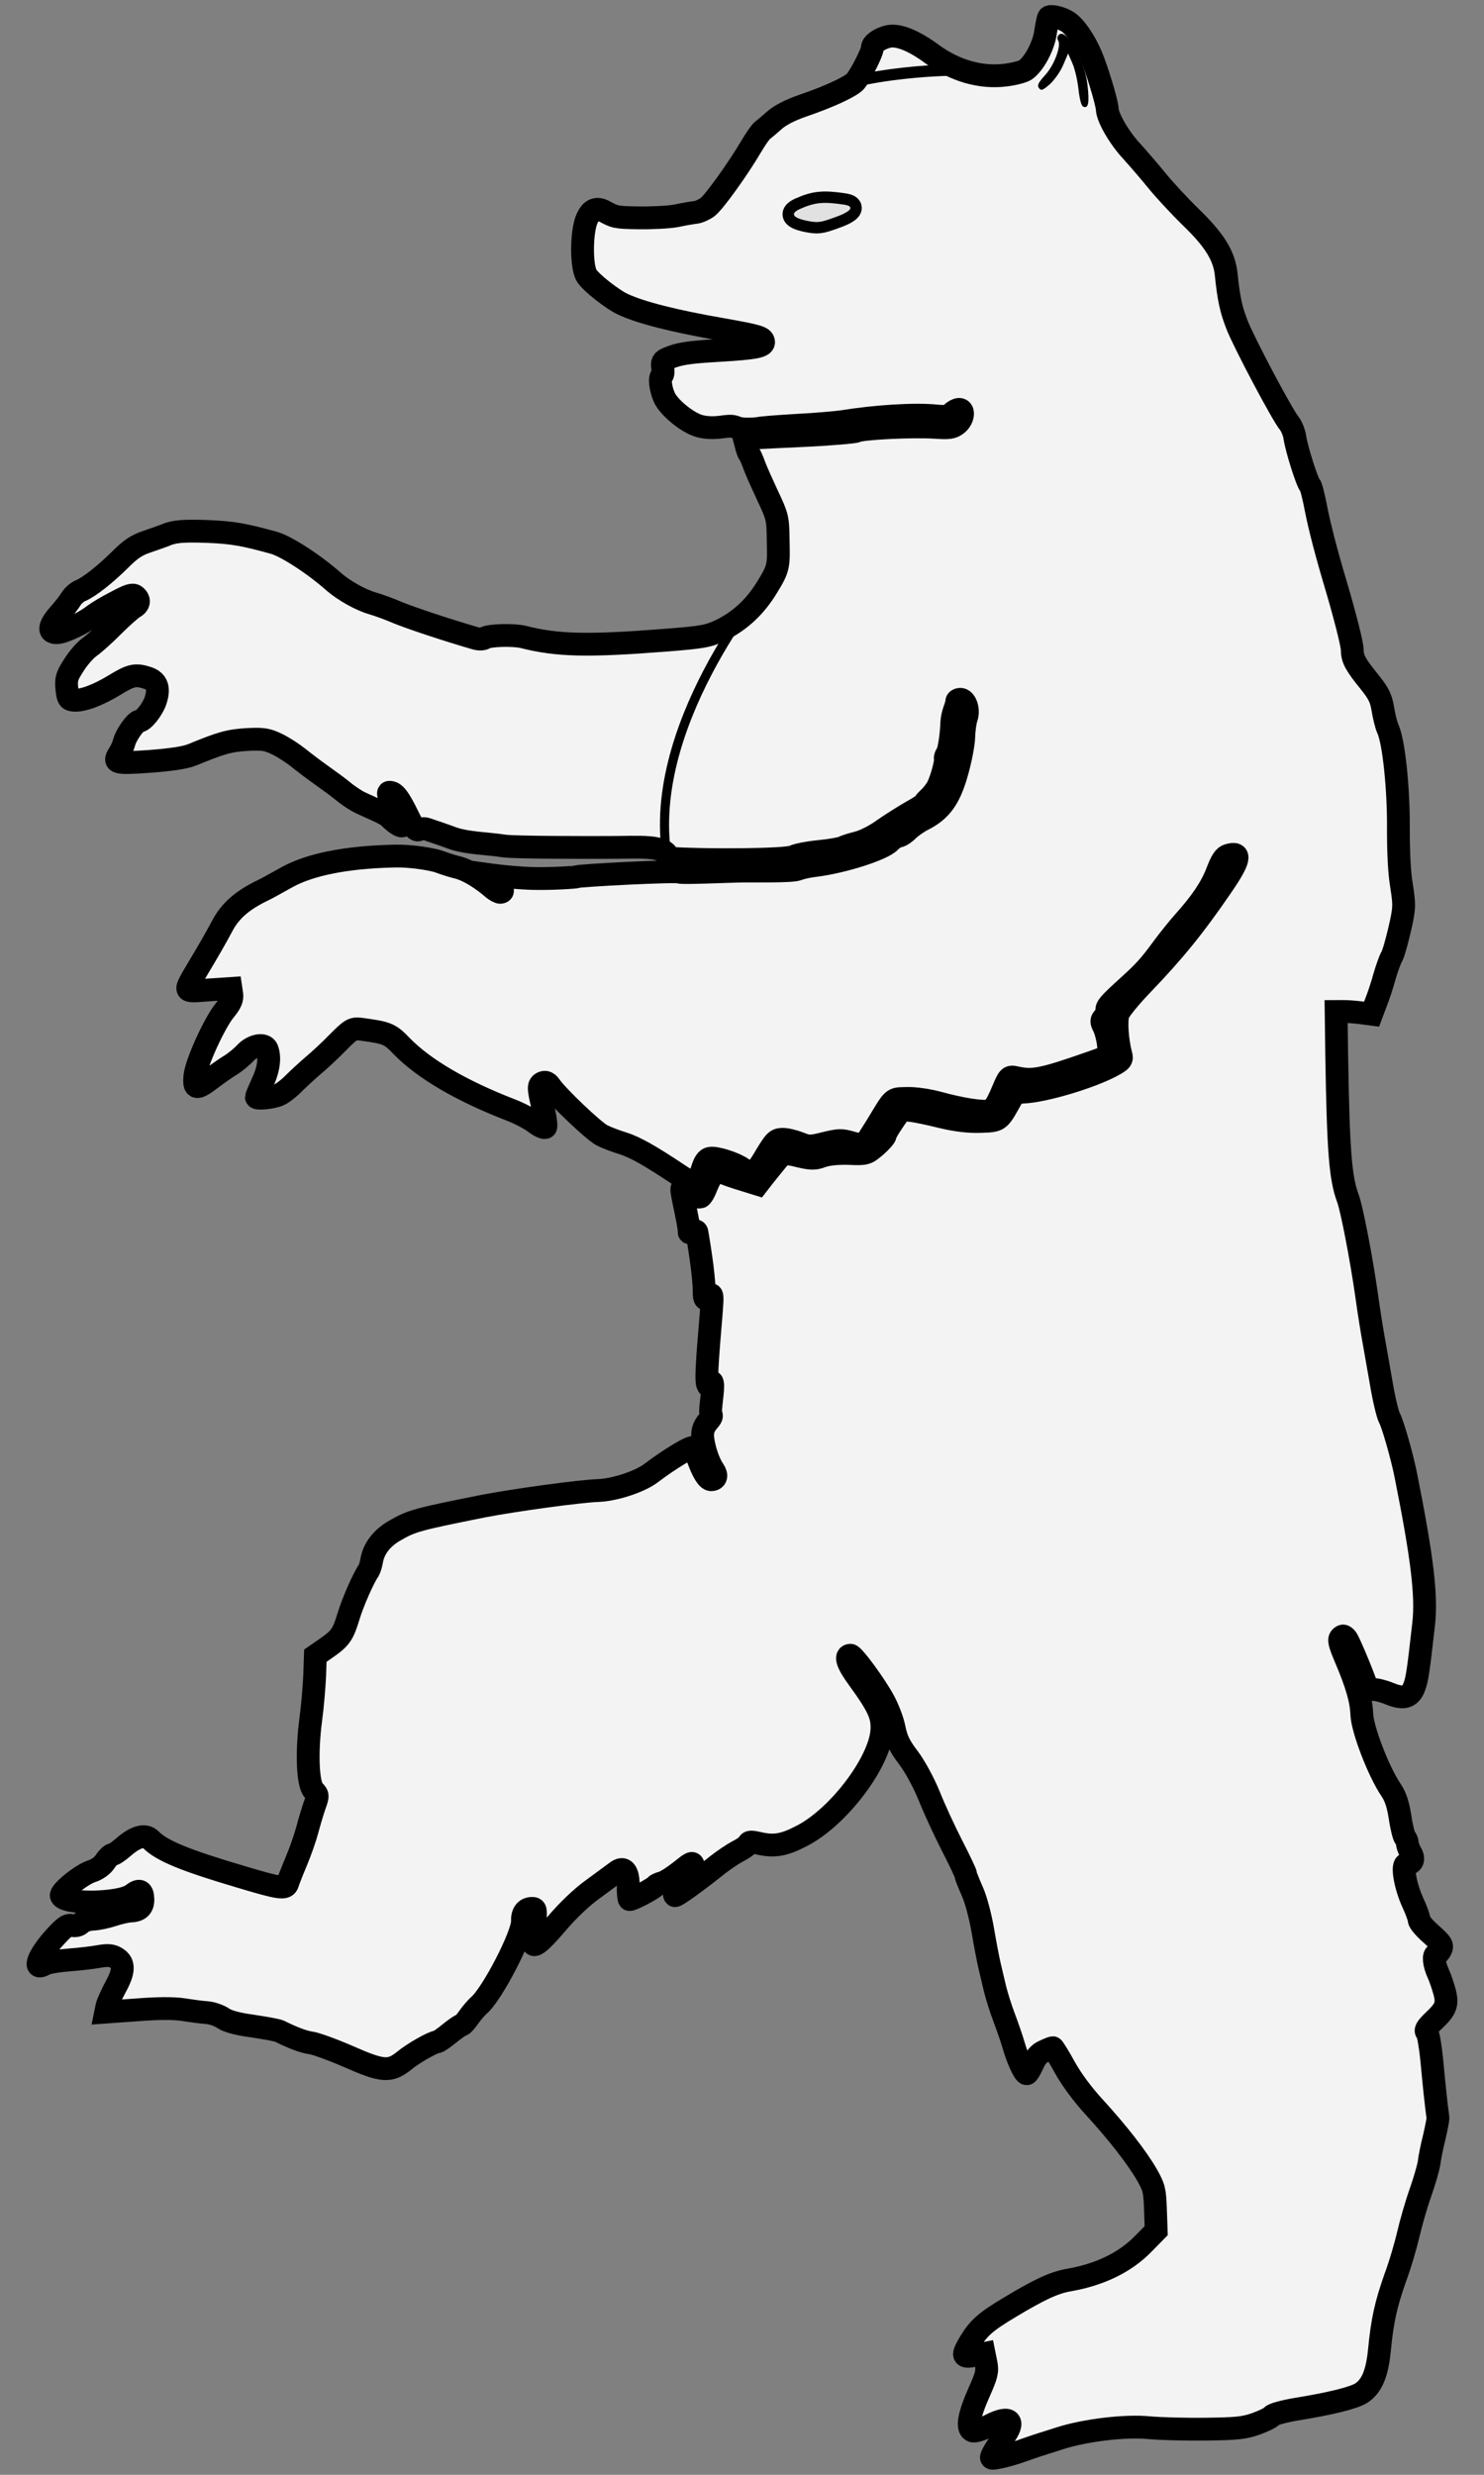 <?xml version="1.0" encoding="UTF-8" standalone="no"?>
<!DOCTYPE svg PUBLIC "-//W3C//DTD SVG 1.1//EN" "http://www.w3.org/Graphics/SVG/1.1/DTD/svg11.dtd">
<svg xmlns:dc="http://purl.org/dc/elements/1.1/" version="1.1" xmlns:xl="http://www.w3.org/1999/xlink" xmlns="http://www.w3.org/2000/svg" viewBox="81 67.5 202.5 337.5" width="202.5" height="337.5">
  <rect x="81" y="67.5" width="202.5" height="337.5" fill="#808080" stroke="none"/>
  <defs>
    <clipPath id="artboard_clip_path">
      <path d="M 81 67.5 L 283.5 67.5 L 283.5 378.392 L 283.5 405 L 81 405 Z"/>
    </clipPath>
    <clipPath id="outer_stroke_clip_path">
      <path d="M 81 67.5 L 283.5 67.5 L 283.5 405 L 81 405 Z M 226.693 70.469 L 226.693 70.469 C 227.713 71.149 228.959 72.943 229.873 75.059 C 230.687 76.962 232.059 81.491 232.091 82.393 C 232.131 83.543 233.722 86.29 235.404 88.1 C 236.311 89.096 237.901 90.939 238.909 92.181 C 239.918 93.422 241.989 95.654 243.536 97.157 C 246.759 100.283 248.046 102.386 248.321 104.899 C 248.655 108.219 248.988 109.733 249.808 111.821 C 250.731 114.187 256.032 124.215 256.94 125.242 C 257.234 125.636 257.607 126.495 257.693 127.177 C 257.935 128.756 259.336 133.222 259.757 133.675 C 259.919 133.856 260.281 135.307 260.586 136.915 C 261.078 139.42 262.049 143.154 263.318 147.375 C 264.589 151.69 265.528 155.394 265.524 156.172 C 265.534 157.355 265.967 158.15 267.887 160.511 C 269.124 162.056 269.459 162.729 269.696 164.185 C 269.854 165.144 270.147 166.38 270.383 166.901 C 271.191 168.647 271.848 174.976 271.819 180.395 C 271.809 183.665 271.941 186.556 272.252 188.32 C 272.655 190.953 272.667 191.295 271.991 194.245 C 271.585 195.972 271.115 197.67 270.878 198.021 C 270.672 198.37 270.247 199.568 269.913 200.701 C 269.61 201.832 269.074 203.439 268.73 204.292 L 268.161 205.806 L 266.659 205.61 C 265.846 205.513 264.784 205.426 264.256 205.444 L 263.322 205.446 L 263.398 211.204 C 263.613 224.492 263.897 228.156 264.928 230.922 C 265.442 232.274 266.733 238.924 267.473 244.067 C 267.808 246.546 268.281 249.394 268.473 250.415 C 268.664 251.436 269.096 254.005 269.482 256.14 C 269.837 258.276 270.346 260.376 270.58 260.835 C 271.044 261.628 272.358 266.253 272.851 268.789 C 275.078 279.951 275.693 285.099 275.267 288.943 C 274.53 295.477 274.379 296.51 273.98 297.551 C 273.439 299.002 272.514 299.253 270.618 298.478 C 269.797 298.133 268.792 297.888 268.356 297.903 C 267.952 297.917 267.572 297.744 267.503 297.528 C 266.877 295.651 265.077 291.385 264.751 290.961 C 264.394 290.538 264.237 290.512 263.936 290.803 C 263.636 291.124 263.813 291.741 264.661 293.735 C 266.12 297.172 266.757 299.36 266.823 301.257 C 266.896 303.341 269.122 309.117 270.796 311.581 C 271.419 312.493 271.767 313.539 272.048 315.336 C 272.252 316.73 272.575 317.964 272.736 318.114 C 272.898 318.295 273.035 318.633 273.043 318.882 C 273.053 319.161 273.26 319.746 273.525 320.204 C 274.022 321.058 273.764 321.69 272.893 321.72 C 272.24 321.743 272.749 324.715 273.793 326.982 C 274.264 327.993 274.644 329.039 274.654 329.35 C 274.664 329.63 275.411 330.507 276.31 331.285 C 277.724 332.543 277.889 332.818 277.598 333.388 C 277.423 333.737 277.153 334.026 276.997 334.032 C 276.531 334.048 276.671 335.382 277.243 336.608 C 277.513 337.19 277.895 338.329 278.109 339.1 C 278.575 340.858 278.317 341.49 276.598 343.107 C 275.635 344.043 275.429 344.393 275.72 344.694 C 275.915 344.937 276.192 346.639 276.383 348.532 C 276.636 351.326 276.967 354.552 277.214 356.287 C 277.251 356.442 277.013 357.664 276.716 358.951 C 276.387 360.24 276.069 361.839 275.999 362.495 C 275.897 363.152 275.369 364.977 274.803 366.585 C 274.236 368.192 273.514 370.709 273.163 372.247 C 272.811 373.753 272.033 376.427 271.377 378.163 C 270.102 381.788 269.619 383.984 269.23 388.015 C 268.907 391.233 268.187 392.909 266.756 393.861 C 265.69 394.522 262.634 395.282 257.773 396.075 C 256.163 396.349 254.745 396.741 254.566 396.965 C 254.388 397.22 253.377 397.692 252.331 398.071 C 250.731 398.625 249.707 398.723 245.475 398.777 C 242.736 398.81 239.276 398.713 237.808 398.578 C 234.589 398.254 229.039 398.915 225.591 400.032 C 224.421 400.415 223.034 400.837 222.511 401.011 C 222.019 401.184 220.972 401.532 220.204 401.808 C 219.435 402.084 218.202 402.438 217.491 402.588 C 216.13 402.853 216.13 402.853 216.478 402.125 C 216.682 401.713 217.302 400.757 217.837 400.022 C 219.684 397.623 218.846 396.811 216.033 398.279 C 214.993 398.814 214.038 399.128 213.723 399.014 C 212.872 398.732 213.212 396.852 214.598 393.752 C 215.637 391.412 215.775 390.909 215.548 389.765 L 215.285 388.466 L 213.956 388.731 C 212.316 389.037 212.245 388.79 213.363 386.914 C 214.54 384.974 215.476 384.132 218.801 382.147 C 222.827 379.734 224.818 378.792 226.861 378.441 C 231.101 377.701 234.56 376.023 237.025 373.477 L 238.769 371.704 L 238.668 368.812 C 238.576 366.168 238.469 365.798 237.506 364.088 C 236.115 361.677 233.475 358.313 230.302 354.843 C 228.717 353.124 227.213 351.09 226.283 349.41 C 225.484 347.943 224.727 346.755 224.664 346.757 C 224.571 346.761 224.018 346.967 223.467 347.235 C 222.761 347.54 222.283 348.117 221.909 349.002 C 221.591 349.698 221.239 350.302 221.114 350.306 C 220.772 350.318 219.896 348.418 219.33 346.477 C 219.082 345.613 218.493 343.89 218.013 342.63 C 217.533 341.371 216.971 339.553 216.752 338.627 C 216.533 337.7 216.204 336.311 216.021 335.538 C 215.839 334.766 215.421 332.601 215.107 330.744 C 214.756 328.733 214.182 326.573 213.676 325.439 C 213.202 324.365 212.793 323.352 212.787 323.165 C 212.779 322.948 211.94 321.202 210.937 319.244 C 209.935 317.287 208.521 314.253 207.804 312.441 C 207.021 310.538 205.857 308.399 204.943 307.186 C 203.736 305.609 203.331 304.72 203.031 303.267 C 202.839 302.215 202.188 300.525 201.622 299.486 C 200.424 297.255 197.449 293.218 197.045 293.232 C 196.267 293.259 196.617 294.368 198.089 296.371 C 200.934 300.289 201.475 301.515 201.329 303.575 C 200.983 307.916 195.417 315.272 190.462 317.842 C 187.986 319.143 186.624 319.377 184.457 318.861 C 183.516 318.645 183.205 318.656 183.121 318.939 C 183.066 319.128 182.428 319.586 181.724 319.953 C 181.051 320.288 179.804 321.141 178.955 321.794 C 176.108 324.073 173.253 326.134 173.093 326.015 C 172.77 325.684 173.414 324.509 174.179 324.109 C 175.308 323.447 175.782 322.776 175.631 322.003 C 175.516 321.384 175.394 321.451 173.849 322.688 C 172.94 323.405 171.844 324.128 171.412 324.237 C 170.98 324.345 170.582 324.546 170.492 324.642 C 170.134 325.091 167.076 326.692 166.884 326.543 C 166.786 326.422 166.696 325.616 166.727 324.712 C 166.748 322.656 166.132 321.961 165.072 322.808 C 164.678 323.102 163.251 324.148 161.915 325.129 C 160.396 326.209 158.467 328.051 156.972 329.816 C 154.52 332.704 153.516 333.393 153.75 332.046 C 153.829 331.639 153.945 330.514 154.004 329.515 C 154.135 327.923 154.097 327.737 153.569 327.755 C 152.698 327.786 152.253 328.424 152.29 329.482 C 152.355 331.348 148.155 339.465 146.34 340.992 C 145.978 341.316 145.349 342.054 144.964 342.597 C 144.579 343.171 144.129 343.654 144.004 343.658 C 143.849 343.663 143.089 344.188 142.332 344.806 C 141.575 345.424 140.815 345.949 140.659 345.954 C 140.1 345.974 137.443 347.468 136.171 348.509 C 134.203 350.103 133.204 350.014 128.555 347.965 C 126.437 347.043 124.166 346.219 123.509 346.117 C 122.445 345.968 121.057 345.456 119.124 344.496 C 118.807 344.351 117.178 344.065 115.519 343.812 C 113.486 343.541 112.134 343.183 111.497 342.769 C 110.954 342.384 109.977 342.044 109.29 341.975 C 108.604 341.936 107.133 341.738 106.006 341.56 C 104.691 341.357 102.481 341.372 99.686 341.594 L 95.431 341.898 L 95.591 341.114 C 95.7 340.674 96.219 339.504 96.746 338.52 C 97.947 336.361 98 335.207 96.886 334.53 C 96.281 334.146 95.719 334.104 94.605 334.298 C 93.801 334.451 91.941 334.672 90.481 334.785 C 88.99 334.899 87.473 335.139 87.108 335.37 C 85.399 336.363 86.195 334.218 88.444 331.742 C 89.824 330.231 90.249 329.935 90.878 330.1 C 91.348 330.177 91.78 330.069 92.08 329.747 C 92.351 329.488 93.059 329.246 93.712 329.223 C 94.365 329.2 95.57 328.94 96.401 328.662 C 97.232 328.384 98.344 328.127 98.842 328.11 C 100.024 328.068 100.535 327.552 100.497 326.464 C 100.456 325.282 100.014 325.111 99.013 325.893 C 97.375 327.133 89.813 327.242 89.366 326.043 C 89.161 325.521 92.129 323.113 93.515 322.691 C 94.254 322.447 94.953 321.956 95.337 321.382 C 95.692 320.84 96.145 320.42 96.331 320.413 C 96.549 320.406 97.218 319.946 97.852 319.395 C 99.484 317.968 100.779 317.611 101.553 318.363 C 103.039 319.899 106.292 321.217 114.031 323.5 C 119.255 325.062 120.005 325.16 120.256 324.31 C 120.34 324.027 120.854 322.702 121.4 321.406 C 121.946 320.11 122.627 318.187 122.902 317.15 C 123.177 316.113 123.622 314.603 123.905 313.783 C 124.416 312.364 124.414 312.302 123.8 311.67 C 122.992 310.826 122.811 306.535 123.401 302.031 C 123.649 300.216 123.867 297.531 123.939 296.034 L 124.03 293.291 L 125.459 292.307 C 127.435 290.93 127.792 290.45 128.546 287.964 C 129.103 286.077 130.632 282.598 131.315 281.671 C 131.433 281.48 131.629 280.851 131.733 280.255 C 132.02 278.657 133.151 277.186 134.954 276.188 C 137.182 274.896 138.046 274.679 146.889 272.907 C 151.219 272.071 160.113 270.857 162.632 270.769 C 164.84 270.692 168.289 269.575 169.836 268.4 C 172.323 266.508 175.342 264.69 175.568 264.931 C 175.697 265.051 176.001 265.725 176.242 266.402 C 176.898 268.247 177.558 269.314 178.056 269.297 C 178.74 269.273 178.876 268.707 178.384 267.977 C 177.696 267.005 177.07 265.128 176.892 263.608 C 176.662 261.468 178.446 261.078 178.016 260.346 C 177.784 259.949 178.403 256.939 178.219 256.135 C 178.035 255.332 177.841 257.332 177.519 256.16 C 177.196 254.926 178.188 246.103 178.166 244.578 C 178.136 242.835 177.063 246.276 177.08 243.565 C 177.1 241.296 176.178 236.038 176.099 235.542 C 175.987 235.017 175.043 235.767 175.049 235.579 C 175.076 234.294 173.635 228.979 174.142 229.656 C 175.802 230.843 175.839 230.764 176.554 230.739 C 176.709 230.734 177.093 230.129 177.378 229.371 C 178.122 227.508 178.698 227.052 179.772 227.482 C 180.246 227.683 181.475 228.107 182.513 228.414 L 184.402 229.001 L 185.147 228.041 C 185.564 227.497 186.251 226.664 186.669 226.151 C 187.802 224.71 188.017 224.641 190.059 225.161 C 191.692 225.54 192.159 225.555 193.174 225.177 C 193.942 224.901 195.214 224.763 196.804 224.801 C 199.205 224.904 199.235 224.872 200.535 223.768 C 201.23 223.152 201.799 222.509 201.792 222.322 C 201.786 222.136 202.285 221.278 202.878 220.416 C 203.913 218.854 204.005 218.82 205.224 218.933 C 205.942 219.002 207.856 219.402 209.489 219.812 C 211.53 220.301 213.218 220.491 214.804 220.436 C 217.323 220.348 217.293 220.38 218.759 217.776 C 219.373 216.633 219.585 216.47 220.612 216.434 C 223.379 216.338 229.697 214.467 232.693 212.868 C 234.007 212.168 234.156 211.976 233.946 211.298 C 233.443 209.385 233.253 206.62 233.596 205.737 C 233.795 205.2 235.258 203.406 236.851 201.762 C 241.237 197.187 243.954 193.854 247.687 188.399 C 250.177 184.794 250.447 183.601 248.628 184.132 C 248.072 184.276 247.688 184.85 247.089 186.428 C 246.29 188.51 244.929 190.551 242.471 193.283 C 241.752 194.087 240.499 195.656 239.666 196.775 C 237.883 199.204 237.193 199.975 234.869 202.08 C 232.334 204.38 232.005 204.765 232.025 205.325 C 232.033 205.573 231.862 206.015 231.622 206.273 C 231.262 206.659 231.268 206.845 231.635 207.549 C 231.87 208.039 232.156 209.088 232.249 209.956 L 232.396 211.508 L 229.782 212.44 C 223.353 214.688 221.962 214.986 219.671 214.474 C 218.667 214.26 218.667 214.26 217.718 216.504 C 217.027 218.116 216.585 218.817 216.06 218.96 C 215.167 219.24 212.224 218.782 209.017 217.898 C 207.572 217.512 205.788 217.263 204.731 217.3 C 202.678 217.372 203.041 217.048 200.626 221.024 C 199.859 222.234 199.152 223.38 199.033 223.54 C 198.881 223.67 198.101 223.603 197.251 223.353 C 195.835 222.935 195.493 222.947 193.548 223.42 C 191.542 223.926 191.323 223.902 190.029 223.387 C 189.271 223.102 188.266 222.857 187.769 222.874 C 186.867 222.906 186.717 223.067 185.07 225.833 C 184.069 227.487 183.485 227.695 182.303 226.864 C 181.25 226.122 178.7 225.308 177.895 225.461 C 177.431 225.54 177.105 226.018 176.771 227.151 C 176.489 228.001 176.08 228.763 175.832 228.803 C 175.586 228.873 174.603 228.378 173.646 227.727 C 169.661 225.064 167.597 223.921 165.992 223.417 C 165.048 223.139 163.786 222.653 163.152 222.333 C 162.042 221.78 157.115 217.095 156.099 215.636 C 155.77 215.149 155.454 215.004 155.085 215.142 C 154.411 215.445 154.423 215.788 155.116 218.69 C 155.44 219.956 155.573 221.103 155.453 221.232 C 155.303 221.393 154.67 221.103 154.031 220.627 C 153.391 220.121 151.9 219.332 150.701 218.876 C 143.851 216.219 138.828 213.25 135.825 210.178 C 134.177 208.461 133.861 208.348 130.232 207.852 C 129.138 207.734 128.924 207.835 127.149 209.61 C 126.127 210.673 124.589 212.097 123.772 212.779 C 122.925 213.494 121.719 214.625 121.057 215.271 C 120.395 215.948 119.455 216.666 118.994 216.838 C 118.104 217.212 115.994 217.41 115.984 217.13 C 115.981 217.037 116.385 216.119 116.846 215.076 C 117.687 213.303 117.879 211.646 117.436 210.571 C 117.096 209.743 115.486 210.017 114.466 211.111 C 113.956 211.658 113.048 212.406 112.438 212.77 C 111.828 213.134 110.673 213.953 109.854 214.573 C 107.791 216.139 107.416 216.09 107.6 214.216 C 107.787 212.434 110.302 206.897 111.737 205.197 C 112.454 204.331 112.714 203.731 112.631 203.142 L 112.508 202.305 L 109.433 202.506 C 105.892 202.754 105.994 203 108.08 199.44 C 109.58 196.928 110.226 195.815 111.426 193.594 C 112.479 191.658 114.142 190.229 116.867 188.92 C 117.296 188.718 118.09 188.286 120.228 187.09 C 123.345 185.393 128.199 184.414 134.546 184.255 C 137.438 184.154 140.263 184.795 140.703 184.935 C 141.176 185.105 142.367 185.531 143.246 185.749 C 145.097 186.151 147.216 187.736 148.243 188.634 C 148.596 188.933 149.072 189.196 149.259 189.19 C 149.912 189.167 149.471 188.472 148.572 187.694 C 148.122 187.305 147.774 186.79 147.774 186.79 C 147.774 186.79 150.528 187.176 153.396 187.294 C 156.233 187.382 159.572 187.141 159.694 187.074 C 159.998 186.877 173.286 186.202 173.699 186.437 C 173.985 186.614 180.343 186.322 182.085 186.292 C 183.797 186.264 188.923 186.373 189.815 186.061 C 190.306 185.857 191.357 185.634 192.132 185.544 C 195.853 185.103 201.459 183.35 202.448 182.257 C 202.84 181.87 203.357 181.54 203.606 181.532 C 203.855 181.523 204.434 181.16 204.885 180.709 C 205.337 180.257 206.279 179.601 206.952 179.266 C 209.339 178.062 210.529 176.464 211.529 173.004 C 212.029 171.274 212.48 169.047 212.507 168.019 C 212.534 167.021 212.71 165.832 212.881 165.359 C 213.249 164.319 212.762 162.841 212.015 162.867 C 211.767 162.876 211.553 163.008 211.559 163.163 C 211.564 163.319 211.427 163.853 211.227 164.358 C 211.056 164.831 210.896 165.584 210.88 166.02 C 210.817 167.798 210.488 169.957 210.219 170.278 C 210.071 170.501 209.957 170.786 209.992 170.909 C 210.131 171.309 209.497 173.666 209.003 174.68 C 208.801 175.154 208.235 175.89 207.783 176.31 C 207.331 176.731 207.062 177.052 207.186 177.048 C 207.31 177.043 206.519 177.569 205.389 178.2 C 204.29 178.83 202.523 179.95 201.49 180.672 C 200.458 181.424 198.959 182.192 198.094 182.409 C 197.23 182.626 196.306 182.908 196.031 183.073 C 195.756 183.207 194.333 183.475 192.812 183.621 C 191.323 183.767 189.714 184.072 189.287 184.305 C 188.308 184.806 176.929 184.869 172.216 184.535 C 172 182.635 168.063 183.084 164.108 183.067 C 161.991 183.078 151.304 183.094 149.739 182.868 C 147.516 182.51 144.601 182.518 142.518 181.719 C 141.476 181.319 139.917 180.824 139.326 180.604 C 137.916 180.08 138.163 181.84 136.822 179.115 C 135.413 176.207 134.832 175.526 134.117 175.551 C 133.651 175.568 134.781 177.636 135.404 178.64 C 136.865 180.993 135.366 180.217 134.011 178.863 C 133.59 178.411 130.405 177.144 129.769 176.762 C 129.102 176.38 128.176 175.728 127.694 175.309 C 127.182 174.891 125.935 173.969 124.882 173.227 C 123.828 172.486 122.389 171.384 121.684 170.817 C 120.979 170.25 119.705 169.422 118.818 168.986 C 117.424 168.319 116.923 168.243 114.685 168.352 C 112.262 168.499 111.152 168.818 107.192 170.451 C 106.24 170.827 104.413 171.108 101.37 171.339 C 96.648 171.66 96.396 171.575 97.342 170.141 C 97.548 169.791 97.837 169.158 97.946 168.719 C 98.221 167.682 99.528 165.861 99.994 165.845 C 100.585 165.824 101.897 164.159 102.259 162.932 C 102.764 161.327 102.419 160.373 101.128 159.952 C 99.49 159.417 98.872 159.563 96.646 160.918 C 94.391 162.304 92.178 163.129 91.02 162.982 C 90.364 162.912 90.264 162.728 90.125 161.426 C 89.985 160.092 90.127 159.682 91.072 158.216 C 91.661 157.262 92.65 156.137 93.257 155.711 C 93.865 155.285 95.315 153.989 96.457 152.829 C 97.631 151.667 98.869 150.565 99.266 150.333 C 100.029 149.901 100.101 149.276 99.46 148.769 C 99.109 148.501 98.554 148.676 96.873 149.576 C 95.68 150.178 94.307 151.004 93.792 151.396 C 92.397 152.472 89.733 153.748 88.8 153.781 C 87.525 153.825 87.646 152.856 89.085 151.249 C 89.744 150.51 90.489 149.55 90.724 149.137 C 90.989 148.723 91.533 148.236 91.963 148.066 C 93.191 147.556 95.402 145.797 97.419 143.796 C 98.832 142.377 99.685 141.818 101.07 141.365 C 102.085 141.018 103.162 140.638 103.5 140.501 C 104.695 139.961 105.999 139.854 109.429 139.983 C 112.703 140.118 114.332 140.403 118.419 141.537 C 120.118 142.038 123.877 144.46 126.641 146.917 C 128.053 148.113 130.275 149.343 131.847 149.787 C 132.539 149.981 134.116 150.548 135.317 151.067 C 137.149 151.812 141.969 153.419 145.901 154.558 C 146.373 154.697 146.933 154.678 147.145 154.515 C 147.723 154.121 151.083 154.035 152.402 154.362 C 157.051 155.539 161.134 155.645 171.878 154.803 C 176.909 154.409 177.651 154.259 179.305 153.485 C 182.153 152.109 184.167 150.054 185.64 147.636 C 187.35 144.898 187.248 144.645 187.183 141.004 C 187.147 138.203 187.074 137.894 185.764 135.138 C 185.023 133.544 184.179 131.674 183.938 130.998 C 183.696 130.321 183.391 129.616 183.261 129.465 C 183.13 129.282 182.924 128.729 182.814 128.235 L 182.562 127.278 L 189.961 126.927 C 194.002 126.754 197.572 126.443 197.848 126.309 C 198.488 125.913 205.669 125.568 208.603 125.777 C 210.506 125.898 210.941 125.851 211.607 125.33 C 212.455 124.646 212.626 123.302 211.849 123.329 C 211.6 123.337 211.141 123.571 210.871 123.861 C 210.512 124.278 210.048 124.357 208.673 124.218 C 205.768 123.946 200.578 124.252 195.903 125.007 C 194.973 125.132 192.18 125.386 189.693 125.504 C 187.207 125.653 184.847 125.829 184.415 125.937 C 183.982 126.014 182.264 126.078 181.727 125.879 C 181.129 125.682 181.038 125.526 179.736 125.696 C 178.342 125.9 177.312 125.843 176.401 125.594 C 174.733 125.092 172.297 123.091 171.657 121.712 C 171.117 120.516 170.938 118.966 171.334 118.703 C 171.486 118.604 171.532 118.136 171.421 117.641 C 171.302 116.898 171.419 116.676 172.155 116.37 C 173.658 115.726 174.928 115.526 179.31 115.28 C 184.157 114.986 185.332 114.758 185.183 114.047 C 185.039 113.492 184.44 113.294 179.584 112.437 C 173.006 111.296 168.482 110.146 166.045 109.017 C 164.621 108.382 161.58 105.997 161.05 105.082 C 160.225 103.74 160.329 98.365 161.277 96.993 C 161.277 96.993 161.882 95.472 163.389 96.281 C 164.897 97.091 164.946 97.161 168.061 97.208 C 169.899 97.237 172.262 97.124 173.282 96.932 C 174.302 96.71 175.478 96.513 175.913 96.467 C 176.347 96.421 177.083 96.083 177.538 95.756 C 178.418 95.103 181.685 90.567 183.537 87.42 C 184.154 86.371 184.837 85.413 185.05 85.281 C 185.232 85.15 185.958 84.533 186.623 83.949 C 187.407 83.237 188.753 82.536 190.537 81.913 C 194.015 80.733 196.772 79.454 197.618 78.708 C 198.252 78.125 200.06 74.637 200.038 74.015 C 200.019 73.455 201.084 72.733 202.227 72.475 C 203.586 72.179 205.702 73.039 208.196 74.882 C 211.295 77.141 214.818 78.17 218.228 77.739 C 219.344 77.607 220.548 77.285 220.913 77.054 C 222.069 76.266 223.386 73.854 223.662 71.945 C 223.813 70.943 224 70.034 224.087 69.875 C 224.263 69.557 225.769 69.878 226.693 70.469 Z"/>
    </clipPath>
    <clipPath id="outer_stroke_clip_path_2">
      <path d="M 81 67.5 L 283.5 67.5 L 283.5 405 L 81 405 Z M 196.209 95.416 L 196.209 95.416 C 193.36 94.986 192.212 95.088 190.157 96.001 C 188.809 96.608 189.14 97.188 191.022 97.589 C 192.59 97.908 192.931 97.865 194.899 97.143 C 197.175 96.347 197.68 95.644 196.209 95.416 Z"/>
    </clipPath>
  </defs>
  <g id="Bear_Rampant_(5)" stroke="none" stroke-opacity="1" stroke-dasharray="none" fill="none" fill-opacity="1">
    <title>Bear Rampant (5)</title>
    <g id="Bear_Rampant_(5)_Content" clip-path="url(#artboard_clip_path)">
      <title>Content</title>
      <g id="Group_1190">
        <g id="Graphic_1195">
          <path d="M 226.693 70.469 L 226.693 70.469 C 225.769 69.878 224.263 69.557 224.087 69.875 C 224 70.034 223.813 70.943 223.662 71.945 C 223.386 73.854 222.069 76.266 220.913 77.054 C 220.548 77.285 219.344 77.607 218.228 77.739 C 214.818 78.17 211.295 77.141 208.196 74.882 C 205.702 73.039 203.586 72.179 202.227 72.475 C 201.084 72.733 200.019 73.455 200.038 74.015 C 200.06 74.637 198.252 78.125 197.618 78.708 C 196.772 79.454 194.015 80.733 190.537 81.913 C 188.753 82.536 187.407 83.237 186.623 83.949 C 185.958 84.533 185.232 85.15 185.05 85.281 C 184.837 85.413 184.154 86.371 183.537 87.42 C 181.685 90.567 178.418 95.103 177.538 95.756 C 177.083 96.083 176.347 96.421 175.913 96.467 C 175.478 96.513 174.302 96.71 173.282 96.932 C 172.262 97.124 169.899 97.237 168.061 97.208 C 164.946 97.161 164.897 97.091 163.389 96.281 C 161.882 95.472 161.277 96.993 161.277 96.993 C 160.329 98.365 160.225 103.74 161.05 105.082 C 161.58 105.997 164.621 108.382 166.045 109.017 C 168.482 110.146 173.006 111.296 179.584 112.437 C 184.44 113.294 185.039 113.492 185.183 114.047 C 185.332 114.758 184.157 114.986 179.31 115.28 C 174.928 115.526 173.658 115.726 172.155 116.37 C 171.419 116.676 171.302 116.898 171.421 117.641 C 171.532 118.136 171.486 118.604 171.334 118.703 C 170.938 118.966 171.117 120.516 171.657 121.712 C 172.297 123.091 174.733 125.092 176.401 125.594 C 177.312 125.843 178.342 125.9 179.736 125.696 C 181.038 125.526 181.129 125.682 181.727 125.879 C 182.264 126.078 183.982 126.014 184.415 125.937 C 184.847 125.829 187.207 125.653 189.693 125.504 C 192.18 125.386 194.973 125.132 195.903 125.007 C 200.578 124.252 205.768 123.946 208.673 124.218 C 210.048 124.357 210.512 124.278 210.871 123.861 C 211.141 123.571 211.6 123.337 211.849 123.329 C 212.626 123.302 212.455 124.646 211.607 125.33 C 210.941 125.851 210.506 125.898 208.603 125.777 C 205.669 125.568 198.488 125.913 197.848 126.309 C 197.572 126.443 194.002 126.754 189.961 126.927 L 182.562 127.278 L 182.814 128.235 C 182.924 128.729 183.13 129.282 183.261 129.465 C 183.391 129.616 183.696 130.321 183.938 130.998 C 184.179 131.674 185.023 133.544 185.764 135.138 C 187.074 137.894 187.147 138.203 187.183 141.004 C 187.248 144.645 187.35 144.898 185.64 147.636 C 184.167 150.054 182.153 152.109 179.305 153.485 C 177.651 154.259 176.909 154.409 171.878 154.803 C 161.134 155.645 157.051 155.539 152.402 154.362 C 151.083 154.035 147.723 154.121 147.145 154.515 C 146.933 154.678 146.373 154.697 145.901 154.558 C 141.969 153.419 137.149 151.812 135.317 151.067 C 134.116 150.548 132.539 149.981 131.847 149.787 C 130.275 149.343 128.053 148.113 126.641 146.917 C 123.877 144.46 120.118 142.038 118.419 141.537 C 114.332 140.403 112.703 140.118 109.429 139.983 C 105.999 139.854 104.695 139.961 103.5 140.501 C 103.162 140.638 102.085 141.018 101.07 141.365 C 99.685 141.818 98.832 142.377 97.419 143.796 C 95.402 145.797 93.191 147.556 91.963 148.066 C 91.533 148.236 90.989 148.723 90.724 149.137 C 90.489 149.55 89.744 150.51 89.085 151.249 C 87.646 152.856 87.525 153.825 88.8 153.781 C 89.733 153.748 92.397 152.472 93.792 151.396 C 94.307 151.004 95.68 150.178 96.873 149.576 C 98.554 148.676 99.109 148.501 99.46 148.769 C 100.101 149.276 100.029 149.901 99.266 150.333 C 98.869 150.565 97.631 151.667 96.457 152.829 C 95.315 153.989 93.865 155.285 93.257 155.711 C 92.65 156.137 91.661 157.262 91.072 158.216 C 90.127 159.682 89.985 160.092 90.125 161.426 C 90.264 162.728 90.364 162.912 91.02 162.982 C 92.178 163.129 94.391 162.304 96.646 160.918 C 98.872 159.563 99.49 159.417 101.128 159.952 C 102.419 160.373 102.764 161.327 102.259 162.932 C 101.897 164.159 100.585 165.824 99.994 165.845 C 99.528 165.861 98.221 167.682 97.946 168.719 C 97.837 169.158 97.548 169.791 97.342 170.141 C 96.396 171.575 96.648 171.66 101.37 171.339 C 104.413 171.108 106.24 170.827 107.192 170.451 C 111.152 168.818 112.262 168.499 114.685 168.352 C 116.923 168.243 117.424 168.319 118.818 168.986 C 119.705 169.422 120.979 170.25 121.684 170.817 C 122.389 171.384 123.828 172.486 124.882 173.227 C 125.935 173.969 127.182 174.891 127.694 175.309 C 128.176 175.728 129.102 176.38 129.769 176.762 C 130.405 177.144 133.59 178.411 134.011 178.863 C 135.366 180.217 136.865 180.993 135.404 178.64 C 134.781 177.636 133.651 175.568 134.117 175.551 C 134.832 175.526 135.413 176.207 136.822 179.115 C 138.163 181.84 137.916 180.08 139.326 180.604 C 139.917 180.824 141.476 181.319 142.518 181.719 C 144.601 182.518 147.516 182.51 149.739 182.868 C 151.304 183.094 161.991 183.078 164.108 183.067 C 168.063 183.084 172 182.635 172.216 184.535 C 176.929 184.869 188.308 184.806 189.287 184.305 C 189.714 184.072 191.323 183.767 192.812 183.621 C 194.333 183.475 195.756 183.207 196.031 183.073 C 196.306 182.908 197.23 182.626 198.094 182.409 C 198.959 182.192 200.458 181.424 201.49 180.672 C 202.523 179.95 204.29 178.83 205.389 178.2 C 206.519 177.569 207.31 177.043 207.186 177.048 C 207.062 177.052 207.331 176.731 207.783 176.31 C 208.235 175.89 208.801 175.154 209.003 174.68 C 209.497 173.666 210.131 171.309 209.992 170.909 C 209.957 170.786 210.071 170.501 210.219 170.278 C 210.488 169.957 210.817 167.798 210.88 166.02 C 210.896 165.584 211.056 164.831 211.227 164.358 C 211.427 163.853 211.564 163.319 211.559 163.163 C 211.553 163.008 211.767 162.876 212.015 162.867 C 212.762 162.841 213.249 164.319 212.881 165.359 C 212.71 165.832 212.534 167.021 212.507 168.019 C 212.48 169.047 212.029 171.274 211.529 173.004 C 210.529 176.464 209.339 178.062 206.952 179.266 C 206.279 179.601 205.337 180.257 204.885 180.709 C 204.434 181.16 203.855 181.523 203.606 181.532 C 203.357 181.54 202.84 181.87 202.448 182.257 C 201.459 183.35 195.853 185.103 192.132 185.544 C 191.357 185.634 190.306 185.857 189.815 186.061 C 188.923 186.373 183.797 186.264 182.085 186.292 C 180.343 186.322 173.985 186.614 173.699 186.437 C 173.286 186.202 159.998 186.877 159.694 187.074 C 159.572 187.141 156.233 187.382 153.396 187.294 C 150.528 187.176 147.774 186.79 147.774 186.79 C 147.774 186.79 148.122 187.305 148.572 187.694 C 149.471 188.472 149.912 189.167 149.259 189.19 C 149.072 189.196 148.596 188.933 148.243 188.634 C 147.216 187.736 145.097 186.151 143.246 185.749 C 142.367 185.531 141.176 185.105 140.703 184.935 C 140.263 184.795 137.438 184.154 134.546 184.255 C 128.199 184.414 123.345 185.393 120.228 187.09 C 118.09 188.286 117.296 188.718 116.867 188.92 C 114.142 190.229 112.479 191.658 111.426 193.594 C 110.226 195.815 109.58 196.928 108.08 199.44 C 105.994 203 105.892 202.754 109.433 202.506 L 112.508 202.305 L 112.631 203.142 C 112.714 203.731 112.454 204.331 111.737 205.197 C 110.302 206.897 107.787 212.434 107.6 214.216 C 107.416 216.09 107.791 216.139 109.854 214.573 C 110.673 213.953 111.828 213.134 112.438 212.77 C 113.048 212.406 113.956 211.658 114.466 211.111 C 115.486 210.017 117.096 209.743 117.436 210.571 C 117.879 211.646 117.687 213.303 116.846 215.076 C 116.385 216.119 115.981 217.037 115.984 217.13 C 115.994 217.41 118.104 217.212 118.994 216.838 C 119.455 216.666 120.395 215.948 121.057 215.271 C 121.719 214.625 122.925 213.494 123.772 212.779 C 124.589 212.097 126.127 210.673 127.149 209.61 C 128.924 207.835 129.138 207.734 130.232 207.852 C 133.861 208.348 134.177 208.461 135.825 210.178 C 138.828 213.25 143.851 216.219 150.701 218.876 C 151.9 219.332 153.391 220.121 154.031 220.627 C 154.67 221.103 155.303 221.393 155.453 221.232 C 155.573 221.103 155.44 219.956 155.116 218.69 C 154.423 215.788 154.411 215.445 155.085 215.142 C 155.454 215.004 155.77 215.149 156.099 215.636 C 157.115 217.095 162.042 221.78 163.152 222.333 C 163.786 222.653 165.048 223.139 165.992 223.417 C 167.597 223.921 169.661 225.064 173.646 227.727 C 174.603 228.378 175.586 228.873 175.832 228.803 C 176.08 228.763 176.489 228.001 176.771 227.151 C 177.105 226.018 177.431 225.54 177.895 225.461 C 178.7 225.308 181.25 226.122 182.303 226.864 C 183.485 227.695 184.069 227.487 185.07 225.833 C 186.717 223.067 186.867 222.906 187.769 222.874 C 188.266 222.857 189.271 223.102 190.029 223.387 C 191.323 223.902 191.542 223.926 193.548 223.42 C 195.493 222.947 195.835 222.935 197.251 223.353 C 198.101 223.603 198.881 223.67 199.033 223.54 C 199.152 223.38 199.859 222.234 200.626 221.024 C 203.041 217.048 202.678 217.372 204.731 217.3 C 205.788 217.263 207.572 217.512 209.017 217.898 C 212.224 218.782 215.167 219.24 216.06 218.96 C 216.585 218.817 217.027 218.116 217.718 216.504 C 218.667 214.26 218.667 214.26 219.671 214.474 C 221.962 214.986 223.353 214.688 229.782 212.44 L 232.396 211.508 L 232.249 209.956 C 232.156 209.088 231.87 208.039 231.635 207.549 C 231.268 206.845 231.262 206.659 231.622 206.273 C 231.862 206.015 232.033 205.573 232.025 205.325 C 232.005 204.765 232.334 204.38 234.869 202.08 C 237.193 199.975 237.883 199.204 239.666 196.775 C 240.499 195.656 241.752 194.087 242.471 193.283 C 244.929 190.551 246.29 188.51 247.089 186.428 C 247.688 184.85 248.072 184.276 248.628 184.132 C 250.447 183.601 250.177 184.794 247.687 188.399 C 243.954 193.854 241.237 197.187 236.851 201.762 C 235.258 203.406 233.795 205.2 233.596 205.737 C 233.253 206.62 233.443 209.385 233.946 211.298 C 234.156 211.976 234.007 212.168 232.693 212.868 C 229.697 214.467 223.379 216.338 220.612 216.434 C 219.585 216.47 219.373 216.633 218.759 217.776 C 217.293 220.38 217.323 220.348 214.804 220.436 C 213.218 220.491 211.53 220.301 209.489 219.812 C 207.856 219.402 205.942 219.002 205.224 218.933 C 204.005 218.82 203.913 218.854 202.878 220.416 C 202.285 221.278 201.786 222.136 201.792 222.322 C 201.799 222.509 201.23 223.152 200.535 223.768 C 199.235 224.872 199.205 224.904 196.804 224.801 C 195.214 224.763 193.942 224.901 193.174 225.177 C 192.159 225.555 191.692 225.54 190.059 225.161 C 188.017 224.641 187.802 224.71 186.669 226.151 C 186.251 226.664 185.564 227.497 185.147 228.041 L 184.402 229.001 L 182.513 228.414 C 181.475 228.107 180.246 227.683 179.772 227.482 C 178.698 227.052 178.122 227.508 177.378 229.371 C 177.093 230.129 176.709 230.734 176.554 230.739 C 175.839 230.764 175.802 230.843 174.142 229.656 C 173.635 228.979 175.076 234.294 175.049 235.579 C 175.043 235.767 175.987 235.017 176.099 235.542 C 176.178 236.038 177.1 241.296 177.08 243.565 C 177.063 246.276 178.136 242.835 178.166 244.578 C 178.188 246.103 177.196 254.926 177.519 256.16 C 177.841 257.332 178.035 255.332 178.219 256.135 C 178.403 256.939 177.784 259.949 178.016 260.346 C 178.446 261.078 176.662 261.468 176.892 263.608 C 177.07 265.128 177.696 267.005 178.384 267.977 C 178.876 268.707 178.74 269.273 178.056 269.297 C 177.558 269.314 176.898 268.247 176.242 266.402 C 176.001 265.725 175.697 265.051 175.568 264.931 C 175.342 264.69 172.323 266.508 169.836 268.4 C 168.289 269.575 164.84 270.692 162.632 270.769 C 160.113 270.857 151.219 272.071 146.889 272.907 C 138.046 274.679 137.182 274.896 134.954 276.188 C 133.151 277.186 132.02 278.657 131.733 280.255 C 131.629 280.851 131.433 281.48 131.315 281.671 C 130.632 282.598 129.103 286.077 128.546 287.964 C 127.792 290.45 127.435 290.93 125.459 292.307 L 124.03 293.291 L 123.939 296.034 C 123.867 297.531 123.649 300.216 123.401 302.031 C 122.811 306.535 122.992 310.826 123.8 311.67 C 124.414 312.302 124.416 312.364 123.905 313.783 C 123.622 314.603 123.177 316.113 122.902 317.15 C 122.627 318.187 121.946 320.11 121.4 321.406 C 120.854 322.702 120.34 324.027 120.256 324.31 C 120.005 325.16 119.255 325.062 114.031 323.5 C 106.292 321.217 103.039 319.899 101.553 318.363 C 100.779 317.611 99.484 317.968 97.852 319.395 C 97.218 319.946 96.549 320.406 96.331 320.413 C 96.145 320.42 95.692 320.84 95.337 321.382 C 94.953 321.956 94.254 322.447 93.515 322.691 C 92.129 323.113 89.161 325.521 89.366 326.043 C 89.813 327.242 97.375 327.133 99.013 325.893 C 100.014 325.111 100.456 325.282 100.497 326.464 C 100.535 327.552 100.024 328.068 98.842 328.11 C 98.344 328.127 97.232 328.384 96.401 328.662 C 95.57 328.94 94.365 329.2 93.712 329.223 C 93.059 329.246 92.351 329.488 92.08 329.747 C 91.78 330.069 91.348 330.177 90.878 330.1 C 90.249 329.935 89.824 330.231 88.444 331.742 C 86.195 334.218 85.399 336.363 87.108 335.37 C 87.473 335.139 88.99 334.899 90.481 334.785 C 91.941 334.672 93.801 334.451 94.605 334.298 C 95.719 334.104 96.281 334.146 96.886 334.53 C 98 335.207 97.947 336.361 96.746 338.52 C 96.219 339.504 95.7 340.674 95.591 341.114 L 95.431 341.898 L 99.686 341.594 C 102.481 341.372 104.691 341.357 106.006 341.56 C 107.133 341.738 108.604 341.936 109.29 341.975 C 109.977 342.044 110.954 342.384 111.497 342.769 C 112.134 343.183 113.486 343.541 115.519 343.812 C 117.178 344.065 118.807 344.351 119.124 344.496 C 121.057 345.456 122.445 345.968 123.509 346.117 C 124.166 346.219 126.437 347.043 128.555 347.965 C 133.204 350.014 134.203 350.103 136.171 348.509 C 137.443 347.468 140.1 345.974 140.659 345.954 C 140.815 345.949 141.575 345.424 142.332 344.806 C 143.089 344.188 143.849 343.663 144.004 343.658 C 144.129 343.654 144.579 343.171 144.964 342.597 C 145.349 342.054 145.978 341.316 146.34 340.992 C 148.155 339.465 152.355 331.348 152.29 329.482 C 152.253 328.424 152.698 327.786 153.569 327.755 C 154.097 327.737 154.135 327.923 154.004 329.515 C 153.945 330.514 153.829 331.639 153.75 332.046 C 153.516 333.393 154.52 332.704 156.972 329.816 C 158.467 328.051 160.396 326.209 161.915 325.129 C 163.251 324.148 164.678 323.102 165.072 322.808 C 166.132 321.961 166.748 322.656 166.727 324.712 C 166.696 325.616 166.786 326.422 166.884 326.543 C 167.076 326.692 170.134 325.091 170.492 324.642 C 170.582 324.546 170.98 324.345 171.412 324.237 C 171.844 324.128 172.94 323.405 173.849 322.688 C 175.394 321.451 175.516 321.384 175.631 322.003 C 175.782 322.776 175.308 323.447 174.179 324.109 C 173.414 324.509 172.77 325.684 173.093 326.015 C 173.253 326.134 176.108 324.073 178.955 321.794 C 179.804 321.141 181.051 320.288 181.724 319.953 C 182.428 319.586 183.066 319.128 183.121 318.939 C 183.205 318.656 183.516 318.645 184.457 318.861 C 186.624 319.377 187.986 319.143 190.462 317.842 C 195.417 315.272 200.983 307.916 201.329 303.575 C 201.475 301.515 200.934 300.289 198.089 296.371 C 196.617 294.368 196.267 293.259 197.045 293.232 C 197.449 293.218 200.424 297.255 201.622 299.486 C 202.188 300.525 202.839 302.215 203.031 303.267 C 203.331 304.72 203.736 305.609 204.943 307.186 C 205.857 308.399 207.021 310.538 207.804 312.441 C 208.521 314.253 209.935 317.287 210.937 319.244 C 211.94 321.202 212.779 322.948 212.787 323.165 C 212.793 323.352 213.202 324.365 213.676 325.439 C 214.182 326.573 214.756 328.733 215.107 330.744 C 215.421 332.601 215.839 334.766 216.021 335.538 C 216.204 336.311 216.533 337.7 216.752 338.627 C 216.971 339.553 217.533 341.371 218.013 342.63 C 218.493 343.89 219.082 345.613 219.33 346.477 C 219.896 348.418 220.772 350.318 221.114 350.306 C 221.239 350.302 221.591 349.698 221.909 349.002 C 222.283 348.117 222.761 347.54 223.467 347.235 C 224.018 346.967 224.571 346.761 224.664 346.757 C 224.727 346.755 225.484 347.943 226.283 349.41 C 227.213 351.09 228.717 353.124 230.302 354.843 C 233.475 358.313 236.115 361.677 237.506 364.088 C 238.469 365.798 238.576 366.168 238.668 368.812 L 238.769 371.704 L 237.025 373.477 C 234.56 376.023 231.101 377.701 226.861 378.441 C 224.818 378.792 222.827 379.734 218.801 382.147 C 215.476 384.132 214.54 384.974 213.363 386.914 C 212.245 388.79 212.316 389.037 213.956 388.731 L 215.285 388.466 L 215.548 389.765 C 215.775 390.909 215.637 391.412 214.598 393.752 C 213.212 396.852 212.872 398.732 213.723 399.014 C 214.038 399.128 214.993 398.814 216.033 398.279 C 218.846 396.811 219.684 397.623 217.837 400.022 C 217.302 400.757 216.682 401.713 216.478 402.125 C 216.13 402.853 216.13 402.853 217.491 402.588 C 218.202 402.438 219.435 402.084 220.204 401.808 C 220.972 401.532 222.019 401.184 222.511 401.011 C 223.034 400.837 224.421 400.415 225.591 400.032 C 229.039 398.915 234.589 398.254 237.808 398.578 C 239.276 398.713 242.736 398.81 245.475 398.777 C 249.707 398.723 250.731 398.625 252.331 398.071 C 253.377 397.692 254.388 397.22 254.566 396.965 C 254.745 396.741 256.163 396.349 257.773 396.075 C 262.634 395.282 265.69 394.522 266.756 393.861 C 268.187 392.909 268.907 391.233 269.23 388.015 C 269.619 383.984 270.102 381.788 271.377 378.163 C 272.033 376.427 272.811 373.753 273.163 372.247 C 273.514 370.709 274.236 368.192 274.803 366.585 C 275.369 364.977 275.897 363.152 275.999 362.495 C 276.069 361.839 276.387 360.24 276.716 358.951 C 277.013 357.664 277.251 356.442 277.214 356.287 C 276.967 354.552 276.636 351.326 276.383 348.532 C 276.192 346.639 275.915 344.937 275.72 344.694 C 275.429 344.393 275.635 344.043 276.598 343.107 C 278.317 341.49 278.575 340.858 278.109 339.1 C 277.895 338.329 277.513 337.19 277.243 336.608 C 276.671 335.382 276.531 334.048 276.997 334.032 C 277.153 334.026 277.423 333.737 277.598 333.388 C 277.889 332.818 277.724 332.543 276.31 331.285 C 275.411 330.507 274.664 329.63 274.654 329.35 C 274.644 329.039 274.264 327.993 273.793 326.982 C 272.749 324.715 272.24 321.743 272.893 321.72 C 273.764 321.69 274.022 321.058 273.525 320.204 C 273.26 319.746 273.053 319.161 273.043 318.882 C 273.035 318.633 272.898 318.295 272.736 318.114 C 272.575 317.964 272.252 316.73 272.048 315.336 C 271.767 313.539 271.419 312.493 270.796 311.581 C 269.122 309.117 266.896 303.341 266.823 301.257 C 266.757 299.36 266.12 297.172 264.661 293.735 C 263.813 291.741 263.636 291.124 263.936 290.803 C 264.237 290.512 264.394 290.538 264.751 290.961 C 265.077 291.385 266.877 295.651 267.503 297.528 C 267.572 297.744 267.952 297.917 268.356 297.903 C 268.792 297.888 269.797 298.133 270.618 298.478 C 272.514 299.253 273.439 299.002 273.98 297.551 C 274.379 296.51 274.53 295.477 275.267 288.943 C 275.693 285.099 275.078 279.951 272.851 268.789 C 272.358 266.253 271.044 261.628 270.58 260.835 C 270.346 260.376 269.837 258.276 269.482 256.14 C 269.096 254.005 268.664 251.436 268.473 250.415 C 268.281 249.394 267.808 246.546 267.473 244.067 C 266.733 238.924 265.442 232.274 264.928 230.922 C 263.897 228.156 263.613 224.492 263.398 211.204 L 263.322 205.446 L 264.256 205.444 C 264.784 205.426 265.846 205.513 266.659 205.61 L 268.161 205.806 L 268.73 204.292 C 269.074 203.439 269.61 201.832 269.913 200.701 C 270.247 199.568 270.672 198.37 270.878 198.021 C 271.115 197.67 271.585 195.972 271.991 194.245 C 272.667 191.295 272.655 190.953 272.252 188.32 C 271.941 186.556 271.809 183.665 271.819 180.395 C 271.848 174.976 271.191 168.647 270.383 166.901 C 270.147 166.38 269.854 165.144 269.696 164.185 C 269.459 162.729 269.124 162.056 267.887 160.511 C 265.967 158.15 265.534 157.355 265.524 156.172 C 265.528 155.394 264.589 151.69 263.318 147.375 C 262.049 143.154 261.078 139.42 260.586 136.915 C 260.281 135.307 259.919 133.856 259.757 133.675 C 259.336 133.222 257.935 128.756 257.693 127.177 C 257.607 126.495 257.234 125.636 256.94 125.242 C 256.032 124.215 250.731 114.187 249.808 111.821 C 248.988 109.733 248.655 108.219 248.321 104.899 C 248.046 102.386 246.759 100.283 243.536 97.157 C 241.989 95.654 239.918 93.422 238.909 92.181 C 237.901 90.939 236.311 89.096 235.404 88.1 C 233.722 86.29 232.131 83.543 232.091 82.393 C 232.059 81.491 230.687 76.962 229.873 75.059 C 228.959 72.943 227.713 71.149 226.693 70.469 Z" fill="#f3f3f3"/>
          <path d="M 226.693 70.469 L 226.693 70.469 C 225.769 69.878 224.263 69.557 224.087 69.875 C 224 70.034 223.813 70.943 223.662 71.945 C 223.386 73.854 222.069 76.266 220.913 77.054 C 220.548 77.285 219.344 77.607 218.228 77.739 C 214.818 78.17 211.295 77.141 208.196 74.882 C 205.702 73.039 203.586 72.179 202.227 72.475 C 201.084 72.733 200.019 73.455 200.038 74.015 C 200.06 74.637 198.252 78.125 197.618 78.708 C 196.772 79.454 194.015 80.733 190.537 81.913 C 188.753 82.536 187.407 83.237 186.623 83.949 C 185.958 84.533 185.232 85.15 185.05 85.281 C 184.837 85.413 184.154 86.371 183.537 87.42 C 181.685 90.567 178.418 95.103 177.538 95.756 C 177.083 96.083 176.347 96.421 175.913 96.467 C 175.478 96.513 174.302 96.71 173.282 96.932 C 172.262 97.124 169.899 97.237 168.061 97.208 C 164.946 97.161 164.897 97.091 163.389 96.281 C 161.882 95.472 161.277 96.993 161.277 96.993 C 160.329 98.365 160.225 103.74 161.05 105.082 C 161.58 105.997 164.621 108.382 166.045 109.017 C 168.482 110.146 173.006 111.296 179.584 112.437 C 184.44 113.294 185.039 113.492 185.183 114.047 C 185.332 114.758 184.157 114.986 179.31 115.28 C 174.928 115.526 173.658 115.726 172.155 116.37 C 171.419 116.676 171.302 116.898 171.421 117.641 C 171.532 118.136 171.486 118.604 171.334 118.703 C 170.938 118.966 171.117 120.516 171.657 121.712 C 172.297 123.091 174.733 125.092 176.401 125.594 C 177.312 125.843 178.342 125.9 179.736 125.696 C 181.038 125.526 181.129 125.682 181.727 125.879 C 182.264 126.078 183.982 126.014 184.415 125.937 C 184.847 125.829 187.207 125.653 189.693 125.504 C 192.18 125.386 194.973 125.132 195.903 125.007 C 200.578 124.252 205.768 123.946 208.673 124.218 C 210.048 124.357 210.512 124.278 210.871 123.861 C 211.141 123.571 211.6 123.337 211.849 123.329 C 212.626 123.302 212.455 124.646 211.607 125.33 C 210.941 125.851 210.506 125.898 208.603 125.777 C 205.669 125.568 198.488 125.913 197.848 126.309 C 197.572 126.443 194.002 126.754 189.961 126.927 L 182.562 127.278 L 182.814 128.235 C 182.924 128.729 183.13 129.282 183.261 129.465 C 183.391 129.616 183.696 130.321 183.938 130.998 C 184.179 131.674 185.023 133.544 185.764 135.138 C 187.074 137.894 187.147 138.203 187.183 141.004 C 187.248 144.645 187.35 144.898 185.64 147.636 C 184.167 150.054 182.153 152.109 179.305 153.485 C 177.651 154.259 176.909 154.409 171.878 154.803 C 161.134 155.645 157.051 155.539 152.402 154.362 C 151.083 154.035 147.723 154.121 147.145 154.515 C 146.933 154.678 146.373 154.697 145.901 154.558 C 141.969 153.419 137.149 151.812 135.317 151.067 C 134.116 150.548 132.539 149.981 131.847 149.787 C 130.275 149.343 128.053 148.113 126.641 146.917 C 123.877 144.46 120.118 142.038 118.419 141.537 C 114.332 140.403 112.703 140.118 109.429 139.983 C 105.999 139.854 104.695 139.961 103.5 140.501 C 103.162 140.638 102.085 141.018 101.07 141.365 C 99.685 141.818 98.832 142.377 97.419 143.796 C 95.402 145.797 93.191 147.556 91.963 148.066 C 91.533 148.236 90.989 148.723 90.724 149.137 C 90.489 149.55 89.744 150.51 89.085 151.249 C 87.646 152.856 87.525 153.825 88.8 153.781 C 89.733 153.748 92.397 152.472 93.792 151.396 C 94.307 151.004 95.68 150.178 96.873 149.576 C 98.554 148.676 99.109 148.501 99.46 148.769 C 100.101 149.276 100.029 149.901 99.266 150.333 C 98.869 150.565 97.631 151.667 96.457 152.829 C 95.315 153.989 93.865 155.285 93.257 155.711 C 92.65 156.137 91.661 157.262 91.072 158.216 C 90.127 159.682 89.985 160.092 90.125 161.426 C 90.264 162.728 90.364 162.912 91.02 162.982 C 92.178 163.129 94.391 162.304 96.646 160.918 C 98.872 159.563 99.49 159.417 101.128 159.952 C 102.419 160.373 102.764 161.327 102.259 162.932 C 101.897 164.159 100.585 165.824 99.994 165.845 C 99.528 165.861 98.221 167.682 97.946 168.719 C 97.837 169.158 97.548 169.791 97.342 170.141 C 96.396 171.575 96.648 171.66 101.37 171.339 C 104.413 171.108 106.24 170.827 107.192 170.451 C 111.152 168.818 112.262 168.499 114.685 168.352 C 116.923 168.243 117.424 168.319 118.818 168.986 C 119.705 169.422 120.979 170.25 121.684 170.817 C 122.389 171.384 123.828 172.486 124.882 173.227 C 125.935 173.969 127.182 174.891 127.694 175.309 C 128.176 175.728 129.102 176.38 129.769 176.762 C 130.405 177.144 133.59 178.411 134.011 178.863 C 135.366 180.217 136.865 180.993 135.404 178.64 C 134.781 177.636 133.651 175.568 134.117 175.551 C 134.832 175.526 135.413 176.207 136.822 179.115 C 138.163 181.84 137.916 180.08 139.326 180.604 C 139.917 180.824 141.476 181.319 142.518 181.719 C 144.601 182.518 147.516 182.51 149.739 182.868 C 151.304 183.094 161.991 183.078 164.108 183.067 C 168.063 183.084 172 182.635 172.216 184.535 C 176.929 184.869 188.308 184.806 189.287 184.305 C 189.714 184.072 191.323 183.767 192.812 183.621 C 194.333 183.475 195.756 183.207 196.031 183.073 C 196.306 182.908 197.23 182.626 198.094 182.409 C 198.959 182.192 200.458 181.424 201.49 180.672 C 202.523 179.95 204.29 178.83 205.389 178.2 C 206.519 177.569 207.31 177.043 207.186 177.048 C 207.062 177.052 207.331 176.731 207.783 176.31 C 208.235 175.89 208.801 175.154 209.003 174.68 C 209.497 173.666 210.131 171.309 209.992 170.909 C 209.957 170.786 210.071 170.501 210.219 170.278 C 210.488 169.957 210.817 167.798 210.88 166.02 C 210.896 165.584 211.056 164.831 211.227 164.358 C 211.427 163.853 211.564 163.319 211.559 163.163 C 211.553 163.008 211.767 162.876 212.015 162.867 C 212.762 162.841 213.249 164.319 212.881 165.359 C 212.71 165.832 212.534 167.021 212.507 168.019 C 212.48 169.047 212.029 171.274 211.529 173.004 C 210.529 176.464 209.339 178.062 206.952 179.266 C 206.279 179.601 205.337 180.257 204.885 180.709 C 204.434 181.16 203.855 181.523 203.606 181.532 C 203.357 181.54 202.84 181.87 202.448 182.257 C 201.459 183.35 195.853 185.103 192.132 185.544 C 191.357 185.634 190.306 185.857 189.815 186.061 C 188.923 186.373 183.797 186.264 182.085 186.292 C 180.343 186.322 173.985 186.614 173.699 186.437 C 173.286 186.202 159.998 186.877 159.694 187.074 C 159.572 187.141 156.233 187.382 153.396 187.294 C 150.528 187.176 147.774 186.79 147.774 186.79 C 147.774 186.79 148.122 187.305 148.572 187.694 C 149.471 188.472 149.912 189.167 149.259 189.19 C 149.072 189.196 148.596 188.933 148.243 188.634 C 147.216 187.736 145.097 186.151 143.246 185.749 C 142.367 185.531 141.176 185.105 140.703 184.935 C 140.263 184.795 137.438 184.154 134.546 184.255 C 128.199 184.414 123.345 185.393 120.228 187.09 C 118.09 188.286 117.296 188.718 116.867 188.92 C 114.142 190.229 112.479 191.658 111.426 193.594 C 110.226 195.815 109.58 196.928 108.08 199.44 C 105.994 203 105.892 202.754 109.433 202.506 L 112.508 202.305 L 112.631 203.142 C 112.714 203.731 112.454 204.331 111.737 205.197 C 110.302 206.897 107.787 212.434 107.6 214.216 C 107.416 216.09 107.791 216.139 109.854 214.573 C 110.673 213.953 111.828 213.134 112.438 212.77 C 113.048 212.406 113.956 211.658 114.466 211.111 C 115.486 210.017 117.096 209.743 117.436 210.571 C 117.879 211.646 117.687 213.303 116.846 215.076 C 116.385 216.119 115.981 217.037 115.984 217.13 C 115.994 217.41 118.104 217.212 118.994 216.838 C 119.455 216.666 120.395 215.948 121.057 215.271 C 121.719 214.625 122.925 213.494 123.772 212.779 C 124.589 212.097 126.127 210.673 127.149 209.61 C 128.924 207.835 129.138 207.734 130.232 207.852 C 133.861 208.348 134.177 208.461 135.825 210.178 C 138.828 213.25 143.851 216.219 150.701 218.876 C 151.9 219.332 153.391 220.121 154.031 220.627 C 154.67 221.103 155.303 221.393 155.453 221.232 C 155.573 221.103 155.44 219.956 155.116 218.69 C 154.423 215.788 154.411 215.445 155.085 215.142 C 155.454 215.004 155.77 215.149 156.099 215.636 C 157.115 217.095 162.042 221.78 163.152 222.333 C 163.786 222.653 165.048 223.139 165.992 223.417 C 167.597 223.921 169.661 225.064 173.646 227.727 C 174.603 228.378 175.586 228.873 175.832 228.803 C 176.08 228.763 176.489 228.001 176.771 227.151 C 177.105 226.018 177.431 225.54 177.895 225.461 C 178.7 225.308 181.25 226.122 182.303 226.864 C 183.485 227.695 184.069 227.487 185.07 225.833 C 186.717 223.067 186.867 222.906 187.769 222.874 C 188.266 222.857 189.271 223.102 190.029 223.387 C 191.323 223.902 191.542 223.926 193.548 223.42 C 195.493 222.947 195.835 222.935 197.251 223.353 C 198.101 223.603 198.881 223.67 199.033 223.54 C 199.152 223.38 199.859 222.234 200.626 221.024 C 203.041 217.048 202.678 217.372 204.731 217.3 C 205.788 217.263 207.572 217.512 209.017 217.898 C 212.224 218.782 215.167 219.24 216.06 218.96 C 216.585 218.817 217.027 218.116 217.718 216.504 C 218.667 214.26 218.667 214.26 219.671 214.474 C 221.962 214.986 223.353 214.688 229.782 212.44 L 232.396 211.508 L 232.249 209.956 C 232.156 209.088 231.87 208.039 231.635 207.549 C 231.268 206.845 231.262 206.659 231.622 206.273 C 231.862 206.015 232.033 205.573 232.025 205.325 C 232.005 204.765 232.334 204.38 234.869 202.08 C 237.193 199.975 237.883 199.204 239.666 196.775 C 240.499 195.656 241.752 194.087 242.471 193.283 C 244.929 190.551 246.29 188.51 247.089 186.428 C 247.688 184.85 248.072 184.276 248.628 184.132 C 250.447 183.601 250.177 184.794 247.687 188.399 C 243.954 193.854 241.237 197.187 236.851 201.762 C 235.258 203.406 233.795 205.2 233.596 205.737 C 233.253 206.62 233.443 209.385 233.946 211.298 C 234.156 211.976 234.007 212.168 232.693 212.868 C 229.697 214.467 223.379 216.338 220.612 216.434 C 219.585 216.47 219.373 216.633 218.759 217.776 C 217.293 220.38 217.323 220.348 214.804 220.436 C 213.218 220.491 211.53 220.301 209.489 219.812 C 207.856 219.402 205.942 219.002 205.224 218.933 C 204.005 218.82 203.913 218.854 202.878 220.416 C 202.285 221.278 201.786 222.136 201.792 222.322 C 201.799 222.509 201.23 223.152 200.535 223.768 C 199.235 224.872 199.205 224.904 196.804 224.801 C 195.214 224.763 193.942 224.901 193.174 225.177 C 192.159 225.555 191.692 225.54 190.059 225.161 C 188.017 224.641 187.802 224.71 186.669 226.151 C 186.251 226.664 185.564 227.497 185.147 228.041 L 184.402 229.001 L 182.513 228.414 C 181.475 228.107 180.246 227.683 179.772 227.482 C 178.698 227.052 178.122 227.508 177.378 229.371 C 177.093 230.129 176.709 230.734 176.554 230.739 C 175.839 230.764 175.802 230.843 174.142 229.656 C 173.635 228.979 175.076 234.294 175.049 235.579 C 175.043 235.767 175.987 235.017 176.099 235.542 C 176.178 236.038 177.1 241.296 177.08 243.565 C 177.063 246.276 178.136 242.835 178.166 244.578 C 178.188 246.103 177.196 254.926 177.519 256.16 C 177.841 257.332 178.035 255.332 178.219 256.135 C 178.403 256.939 177.784 259.949 178.016 260.346 C 178.446 261.078 176.662 261.468 176.892 263.608 C 177.07 265.128 177.696 267.005 178.384 267.977 C 178.876 268.707 178.74 269.273 178.056 269.297 C 177.558 269.314 176.898 268.247 176.242 266.402 C 176.001 265.725 175.697 265.051 175.568 264.931 C 175.342 264.69 172.323 266.508 169.836 268.4 C 168.289 269.575 164.84 270.692 162.632 270.769 C 160.113 270.857 151.219 272.071 146.889 272.907 C 138.046 274.679 137.182 274.896 134.954 276.188 C 133.151 277.186 132.02 278.657 131.733 280.255 C 131.629 280.851 131.433 281.48 131.315 281.671 C 130.632 282.598 129.103 286.077 128.546 287.964 C 127.792 290.45 127.435 290.93 125.459 292.307 L 124.03 293.291 L 123.939 296.034 C 123.867 297.531 123.649 300.216 123.401 302.031 C 122.811 306.535 122.992 310.826 123.8 311.67 C 124.414 312.302 124.416 312.364 123.905 313.783 C 123.622 314.603 123.177 316.113 122.902 317.15 C 122.627 318.187 121.946 320.11 121.4 321.406 C 120.854 322.702 120.34 324.027 120.256 324.31 C 120.005 325.16 119.255 325.062 114.031 323.5 C 106.292 321.217 103.039 319.899 101.553 318.363 C 100.779 317.611 99.484 317.968 97.852 319.395 C 97.218 319.946 96.549 320.406 96.331 320.413 C 96.145 320.42 95.692 320.84 95.337 321.382 C 94.953 321.956 94.254 322.447 93.515 322.691 C 92.129 323.113 89.161 325.521 89.366 326.043 C 89.813 327.242 97.375 327.133 99.013 325.893 C 100.014 325.111 100.456 325.282 100.497 326.464 C 100.535 327.552 100.024 328.068 98.842 328.11 C 98.344 328.127 97.232 328.384 96.401 328.662 C 95.57 328.94 94.365 329.2 93.712 329.223 C 93.059 329.246 92.351 329.488 92.08 329.747 C 91.78 330.069 91.348 330.177 90.878 330.1 C 90.249 329.935 89.824 330.231 88.444 331.742 C 86.195 334.218 85.399 336.363 87.108 335.37 C 87.473 335.139 88.99 334.899 90.481 334.785 C 91.941 334.672 93.801 334.451 94.605 334.298 C 95.719 334.104 96.281 334.146 96.886 334.53 C 98 335.207 97.947 336.361 96.746 338.52 C 96.219 339.504 95.7 340.674 95.591 341.114 L 95.431 341.898 L 99.686 341.594 C 102.481 341.372 104.691 341.357 106.006 341.56 C 107.133 341.738 108.604 341.936 109.29 341.975 C 109.977 342.044 110.954 342.384 111.497 342.769 C 112.134 343.183 113.486 343.541 115.519 343.812 C 117.178 344.065 118.807 344.351 119.124 344.496 C 121.057 345.456 122.445 345.968 123.509 346.117 C 124.166 346.219 126.437 347.043 128.555 347.965 C 133.204 350.014 134.203 350.103 136.171 348.509 C 137.443 347.468 140.1 345.974 140.659 345.954 C 140.815 345.949 141.575 345.424 142.332 344.806 C 143.089 344.188 143.849 343.663 144.004 343.658 C 144.129 343.654 144.579 343.171 144.964 342.597 C 145.349 342.054 145.978 341.316 146.34 340.992 C 148.155 339.465 152.355 331.348 152.29 329.482 C 152.253 328.424 152.698 327.786 153.569 327.755 C 154.097 327.737 154.135 327.923 154.004 329.515 C 153.945 330.514 153.829 331.639 153.75 332.046 C 153.516 333.393 154.52 332.704 156.972 329.816 C 158.467 328.051 160.396 326.209 161.915 325.129 C 163.251 324.148 164.678 323.102 165.072 322.808 C 166.132 321.961 166.748 322.656 166.727 324.712 C 166.696 325.616 166.786 326.422 166.884 326.543 C 167.076 326.692 170.134 325.091 170.492 324.642 C 170.582 324.546 170.98 324.345 171.412 324.237 C 171.844 324.128 172.94 323.405 173.849 322.688 C 175.394 321.451 175.516 321.384 175.631 322.003 C 175.782 322.776 175.308 323.447 174.179 324.109 C 173.414 324.509 172.77 325.684 173.093 326.015 C 173.253 326.134 176.108 324.073 178.955 321.794 C 179.804 321.141 181.051 320.288 181.724 319.953 C 182.428 319.586 183.066 319.128 183.121 318.939 C 183.205 318.656 183.516 318.645 184.457 318.861 C 186.624 319.377 187.986 319.143 190.462 317.842 C 195.417 315.272 200.983 307.916 201.329 303.575 C 201.475 301.515 200.934 300.289 198.089 296.371 C 196.617 294.368 196.267 293.259 197.045 293.232 C 197.449 293.218 200.424 297.255 201.622 299.486 C 202.188 300.525 202.839 302.215 203.031 303.267 C 203.331 304.72 203.736 305.609 204.943 307.186 C 205.857 308.399 207.021 310.538 207.804 312.441 C 208.521 314.253 209.935 317.287 210.937 319.244 C 211.94 321.202 212.779 322.948 212.787 323.165 C 212.793 323.352 213.202 324.365 213.676 325.439 C 214.182 326.573 214.756 328.733 215.107 330.744 C 215.421 332.601 215.839 334.766 216.021 335.538 C 216.204 336.311 216.533 337.7 216.752 338.627 C 216.971 339.553 217.533 341.371 218.013 342.63 C 218.493 343.89 219.082 345.613 219.33 346.477 C 219.896 348.418 220.772 350.318 221.114 350.306 C 221.239 350.302 221.591 349.698 221.909 349.002 C 222.283 348.117 222.761 347.54 223.467 347.235 C 224.018 346.967 224.571 346.761 224.664 346.757 C 224.727 346.755 225.484 347.943 226.283 349.41 C 227.213 351.09 228.717 353.124 230.302 354.843 C 233.475 358.313 236.115 361.677 237.506 364.088 C 238.469 365.798 238.576 366.168 238.668 368.812 L 238.769 371.704 L 237.025 373.477 C 234.56 376.023 231.101 377.701 226.861 378.441 C 224.818 378.792 222.827 379.734 218.801 382.147 C 215.476 384.132 214.54 384.974 213.363 386.914 C 212.245 388.79 212.316 389.037 213.956 388.731 L 215.285 388.466 L 215.548 389.765 C 215.775 390.909 215.637 391.412 214.598 393.752 C 213.212 396.852 212.872 398.732 213.723 399.014 C 214.038 399.128 214.993 398.814 216.033 398.279 C 218.846 396.811 219.684 397.623 217.837 400.022 C 217.302 400.757 216.682 401.713 216.478 402.125 C 216.13 402.853 216.13 402.853 217.491 402.588 C 218.202 402.438 219.435 402.084 220.204 401.808 C 220.972 401.532 222.019 401.184 222.511 401.011 C 223.034 400.837 224.421 400.415 225.591 400.032 C 229.039 398.915 234.589 398.254 237.808 398.578 C 239.276 398.713 242.736 398.81 245.475 398.777 C 249.707 398.723 250.731 398.625 252.331 398.071 C 253.377 397.692 254.388 397.22 254.566 396.965 C 254.745 396.741 256.163 396.349 257.773 396.075 C 262.634 395.282 265.69 394.522 266.756 393.861 C 268.187 392.909 268.907 391.233 269.23 388.015 C 269.619 383.984 270.102 381.788 271.377 378.163 C 272.033 376.427 272.811 373.753 273.163 372.247 C 273.514 370.709 274.236 368.192 274.803 366.585 C 275.369 364.977 275.897 363.152 275.999 362.495 C 276.069 361.839 276.387 360.24 276.716 358.951 C 277.013 357.664 277.251 356.442 277.214 356.287 C 276.967 354.552 276.636 351.326 276.383 348.532 C 276.192 346.639 275.915 344.937 275.72 344.694 C 275.429 344.393 275.635 344.043 276.598 343.107 C 278.317 341.49 278.575 340.858 278.109 339.1 C 277.895 338.329 277.513 337.19 277.243 336.608 C 276.671 335.382 276.531 334.048 276.997 334.032 C 277.153 334.026 277.423 333.737 277.598 333.388 C 277.889 332.818 277.724 332.543 276.31 331.285 C 275.411 330.507 274.664 329.63 274.654 329.35 C 274.644 329.039 274.264 327.993 273.793 326.982 C 272.749 324.715 272.24 321.743 272.893 321.72 C 273.764 321.69 274.022 321.058 273.525 320.204 C 273.26 319.746 273.053 319.161 273.043 318.882 C 273.035 318.633 272.898 318.295 272.736 318.114 C 272.575 317.964 272.252 316.73 272.048 315.336 C 271.767 313.539 271.419 312.493 270.796 311.581 C 269.122 309.117 266.896 303.341 266.823 301.257 C 266.757 299.36 266.12 297.172 264.661 293.735 C 263.813 291.741 263.636 291.124 263.936 290.803 C 264.237 290.512 264.394 290.538 264.751 290.961 C 265.077 291.385 266.877 295.651 267.503 297.528 C 267.572 297.744 267.952 297.917 268.356 297.903 C 268.792 297.888 269.797 298.133 270.618 298.478 C 272.514 299.253 273.439 299.002 273.98 297.551 C 274.379 296.51 274.53 295.477 275.267 288.943 C 275.693 285.099 275.078 279.951 272.851 268.789 C 272.358 266.253 271.044 261.628 270.58 260.835 C 270.346 260.376 269.837 258.276 269.482 256.14 C 269.096 254.005 268.664 251.436 268.473 250.415 C 268.281 249.394 267.808 246.546 267.473 244.067 C 266.733 238.924 265.442 232.274 264.928 230.922 C 263.897 228.156 263.613 224.492 263.398 211.204 L 263.322 205.446 L 264.256 205.444 C 264.784 205.426 265.846 205.513 266.659 205.61 L 268.161 205.806 L 268.73 204.292 C 269.074 203.439 269.61 201.832 269.913 200.701 C 270.247 199.568 270.672 198.37 270.878 198.021 C 271.115 197.67 271.585 195.972 271.991 194.245 C 272.667 191.295 272.655 190.953 272.252 188.32 C 271.941 186.556 271.809 183.665 271.819 180.395 C 271.848 174.976 271.191 168.647 270.383 166.901 C 270.147 166.38 269.854 165.144 269.696 164.185 C 269.459 162.729 269.124 162.056 267.887 160.511 C 265.967 158.15 265.534 157.355 265.524 156.172 C 265.528 155.394 264.589 151.69 263.318 147.375 C 262.049 143.154 261.078 139.42 260.586 136.915 C 260.281 135.307 259.919 133.856 259.757 133.675 C 259.336 133.222 257.935 128.756 257.693 127.177 C 257.607 126.495 257.234 125.636 256.94 125.242 C 256.032 124.215 250.731 114.187 249.808 111.821 C 248.988 109.733 248.655 108.219 248.321 104.899 C 248.046 102.386 246.759 100.283 243.536 97.157 C 241.989 95.654 239.918 93.422 238.909 92.181 C 237.901 90.939 236.311 89.096 235.404 88.1 C 233.722 86.29 232.131 83.543 232.091 82.393 C 232.059 81.491 230.687 76.962 229.873 75.059 C 228.959 72.943 227.713 71.149 226.693 70.469 Z" stroke="black" stroke-linecap="round" stroke-linejoin="miter" stroke-width="3.112" clip-path="url(#outer_stroke_clip_path)"/>
        </g>
        <g id="Graphic_1194">
          <path d="M 225.359 72.415 C 225.272 72.574 225.25 72.854 225.38 73.006 C 225.84 73.706 224.903 76.292 223.675 77.673 C 222.685 78.767 222.481 79.147 222.774 79.511 C 223.068 79.905 223.283 79.836 224.25 78.992 C 224.854 78.442 225.685 77.292 226.059 76.407 L 226.75 74.795 L 227.326 76.114 C 227.663 76.849 228.03 78.456 228.167 79.696 C 228.343 81.185 228.558 81.987 228.873 82.069 C 229.534 82.295 229.662 81.481 229.389 79.031 C 228.949 75.341 226.24 70.889 225.359 72.415 Z" fill="black"/>
        </g>
        <g id="Graphic_1193">
          <path d="M 196.209 95.416 C 197.68 95.644 197.175 96.347 194.899 97.143 C 192.931 97.865 192.59 97.908 191.022 97.589 C 189.14 97.188 188.809 96.608 190.157 96.001 C 192.212 95.088 193.36 94.986 196.209 95.416 Z" fill="#e1e1e1"/>
          <path d="M 196.209 95.416 C 197.68 95.644 197.175 96.347 194.899 97.143 C 192.931 97.865 192.59 97.908 191.022 97.589 C 189.14 97.188 188.809 96.608 190.157 96.001 C 192.212 95.088 193.36 94.986 196.209 95.416 Z" stroke="black" stroke-linecap="round" stroke-linejoin="round" stroke-width="3.112" clip-path="url(#outer_stroke_clip_path_2)"/>
        </g>
        <g id="Line_1192">
          <path d="M 185.759 146.692 C 185.759 146.692 168.518 166.961 172.187 185.279" stroke="black" stroke-linecap="round" stroke-linejoin="round" stroke-width="1.245"/>
        </g>
        <g id="Line_1191">
          <path d="M 195.533 79.112 C 204.825 76.539 215.547 77.053 215.547 77.053" stroke="black" stroke-linecap="round" stroke-linejoin="round" stroke-width="1.556"/>
        </g>
      </g>
    </g>
  </g>
</svg>

